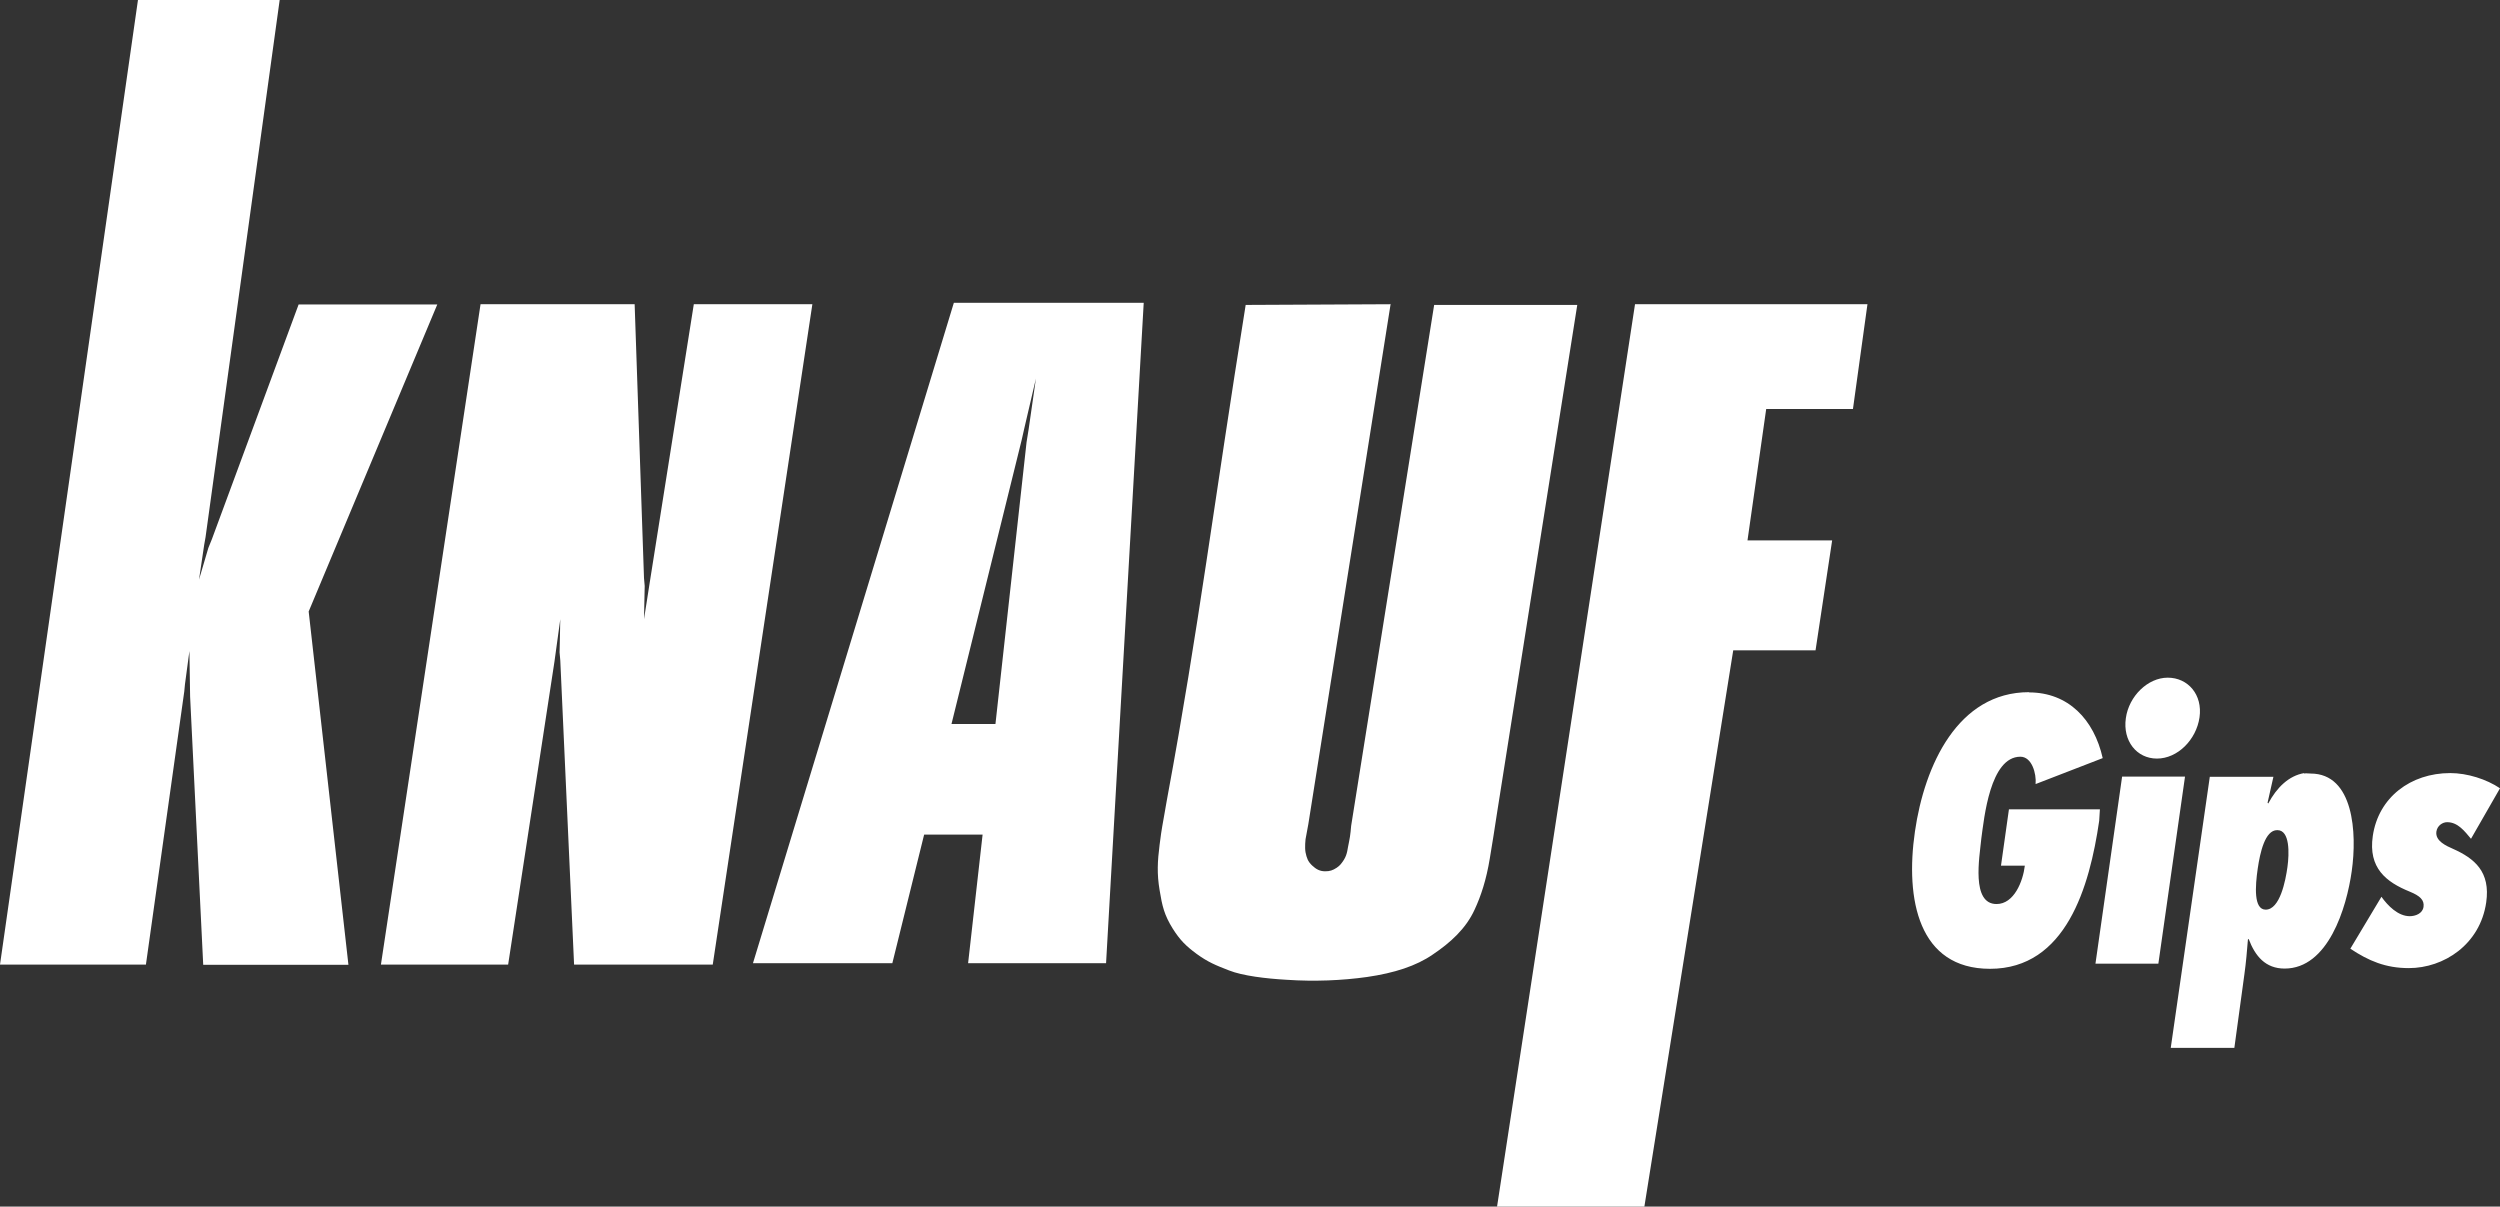 <?xml version="1.0" encoding="UTF-8"?> <svg xmlns="http://www.w3.org/2000/svg" id="Layer_2" data-name="Layer 2" viewBox="0 0 106.91 51.6"><rect x="0" y="0" width="106.91" height="51.6" fill="#333333" stroke="none"/><g id="Layer_1-2" data-name="Layer 1"><g><path id="path2473" d="M5.9,0L0,41.25H6.24l1.64-11.68,.03-.31,.19-1.42,.03,1.95,.03,.62,.53,10.85h6.21l-1.7-15.11,5.5-13.13h-5.93l-3.71,10.04-.15,.37-.4,1.36,.22-1.48,.06-.34L11.96,0H5.9ZM40.79,12.95l-8.59,28.24h5.96l1.36-5.5h2.5l-.62,5.5h5.9l1.61-28.24h-8.13Zm-20.24,.06l-4.26,28.24h5.44l1.98-12.95,.25-1.82-.03,1.42,.03,.34,.59,13.01h5.93l4.26-28.24h-5.07l-1.85,11.68-.28,1.79,.03-1.42-.03-.34-.4-11.71h-6.58Zm38.93,0l-6.21,.03c-1.36,8.48-2.02,13.89-3.34,21.01-.03,.2-.08,.41-.12,.68-.09,.55-.12,.59-.22,1.39-.09,.71-.12,1.24,0,1.95,.11,.68,.2,1.06,.56,1.64,.31,.49,.56,.74,1.02,1.08,.48,.35,.82,.49,1.39,.71,.58,.23,1.58,.35,2.47,.4,1.18,.08,2.37,.03,3.43-.12,1.17-.17,2.1-.47,2.81-.96,.76-.51,1.42-1.11,1.79-1.92,.27-.58,.5-1.27,.65-2.19,.32-1.94,0,0,.31-1.95l3.43-21.72h-6.12l-3.55,22.28s-.03,.42-.09,.68c-.07,.3-.06,.51-.22,.77-.1,.15-.16,.24-.31,.34-.17,.11-.29,.15-.49,.15-.23,0-.39-.09-.56-.25-.18-.17-.23-.32-.28-.56-.04-.22,0-.56,0-.56l.12-.65,3.52-22.25Zm10.44,0l-5.9,38.59h6.3l3.8-23.79h3.52l.71-4.7h-3.62l.8-5.62h3.71l.62-4.48h-9.95Zm-25.62,3.18l-.31,2.16-.09,.56-1.33,12.05h-1.88l3-12.14,.12-.53,.49-2.1Z" fill="#fff"></path><path id="path2501" d="M92.7,28.98c-.85,0-1.66,.79-1.79,1.73-.14,.97,.46,1.73,1.33,1.73,.88,0,1.68-.8,1.82-1.76,.14-.97-.49-1.7-1.36-1.7Zm-5.93,.62c-3.04,0-4.47,3.12-4.88,5.96-.42,2.9,.15,5.87,3.21,5.87,3.25,0,4.26-3.51,4.67-6.33l.03-.49h-3.89l-.34,2.41h1.02c-.08,.67-.46,1.64-1.21,1.64-1.09,0-.73-1.99-.65-2.81,.12-.86,.37-3.49,1.67-3.49,.49,0,.69,.72,.65,1.17l2.87-1.11c-.37-1.65-1.47-2.81-3.15-2.81Zm11.77,3.46c-.66,.11-1.18,.62-1.54,1.3l-.03-.03,.25-1.11h-2.72l-1.67,11.59h2.72l.43-3.15c.07-.5,.11-.98,.15-1.48l.03-.03c.28,.74,.72,1.27,1.54,1.27,1.86,0,2.65-2.59,2.87-4.17,.23-1.61,.09-4.17-1.76-4.17-.1,0-.18-.02-.28,0Zm6.24,0c-1.69,0-3.07,1.04-3.31,2.69-.2,1.37,.57,1.97,1.58,2.38,.44,.18,.63,.36,.59,.65-.04,.29-.35,.4-.59,.4-.5,0-.94-.45-1.21-.83l-1.33,2.22c.78,.52,1.51,.83,2.5,.83,1.5,0,3.05-1.01,3.31-2.81,.19-1.31-.5-1.88-1.42-2.29-.27-.12-.77-.33-.71-.74,.04-.26,.27-.4,.46-.4,.46,0,.75,.39,1.02,.71l1.24-2.16c-.58-.39-1.4-.65-2.13-.65Zm-14.03,.15l-1.14,8h2.69l1.14-8h-2.69Zm6.64,2.29c.54,0,.51,1,.43,1.58-.08,.58-.32,1.82-.93,1.82-.52,0-.45-1-.34-1.76,.1-.68,.31-1.64,.83-1.64Z" fill="#fff"></path></g></g></svg> 
